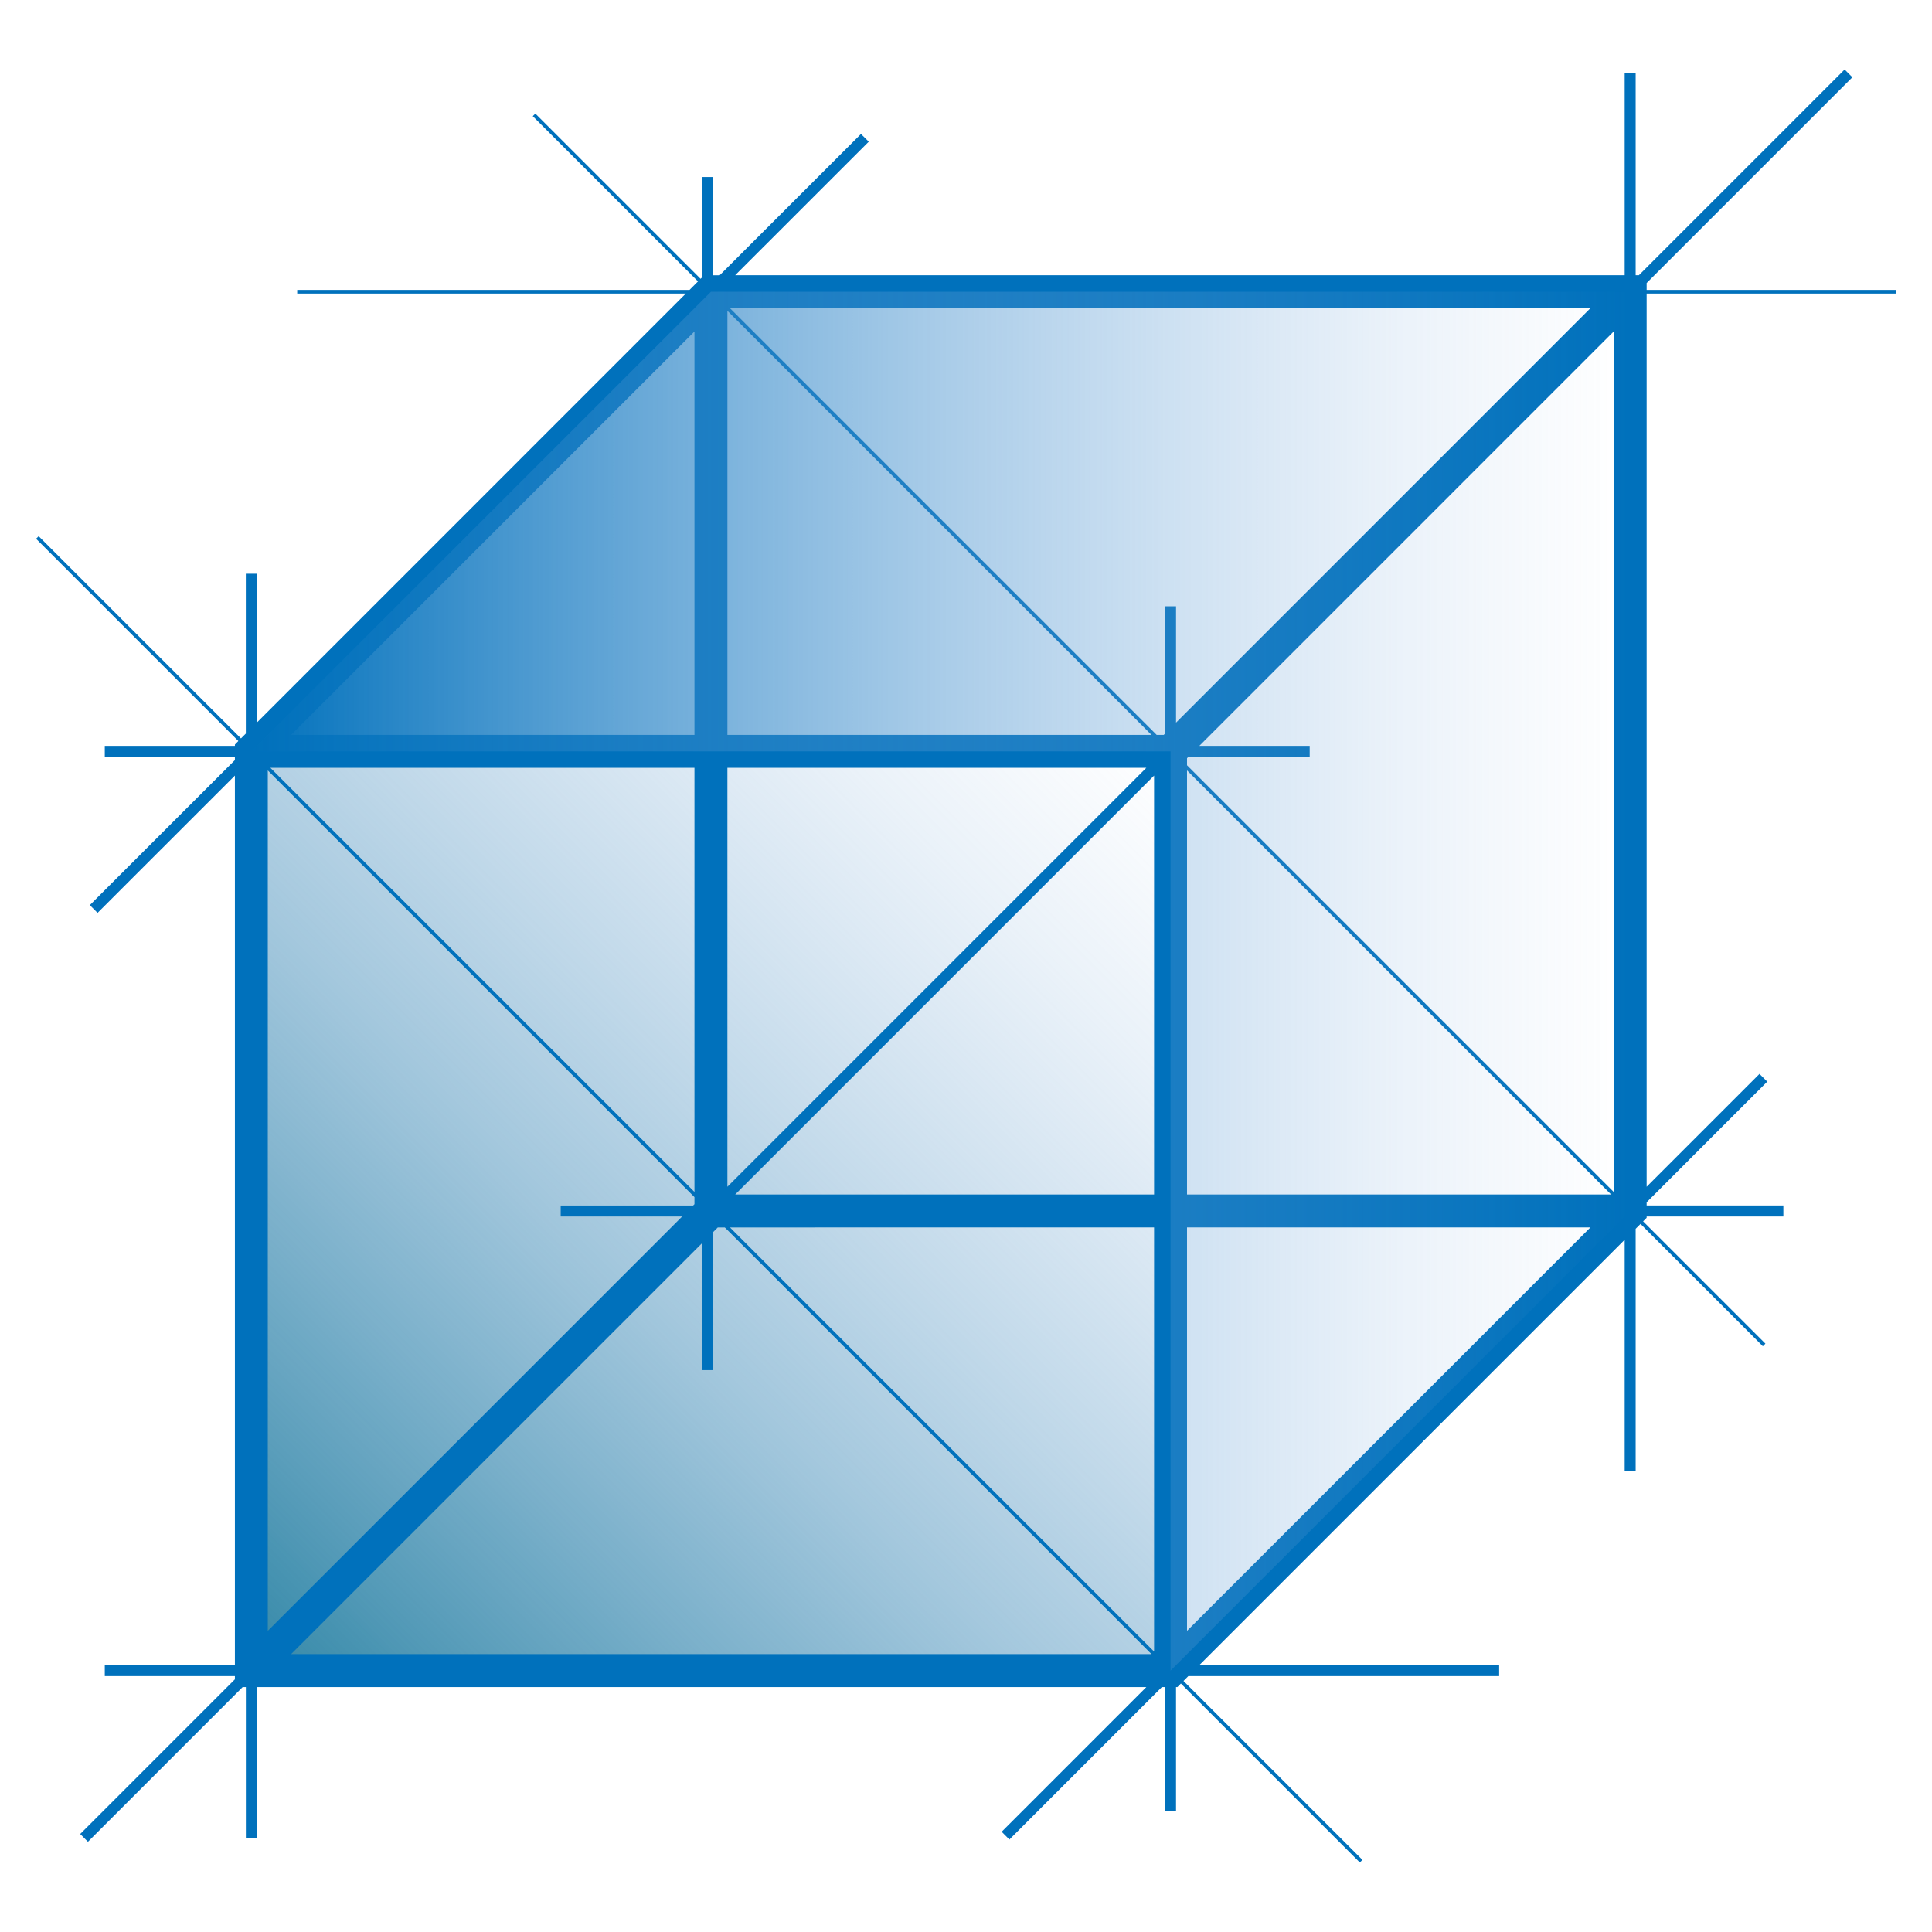 <svg id="Warstwa_1" data-name="Warstwa 1" xmlns="http://www.w3.org/2000/svg" xmlns:xlink="http://www.w3.org/1999/xlink" viewBox="0 0 2048 2048"><defs><style>.cls-1{fill:url(#Gradient_bez_nazwy_140);}.cls-2{fill:#0071bc;}.cls-3{fill:url(#Gradient_bez_nazwy_142);}</style><linearGradient id="Gradient_bez_nazwy_140" x1="266.41" y1="1770.9" x2="1240.83" y2="796.48" gradientUnits="userSpaceOnUse"><stop offset="0" stop-color="#3388a7"/><stop offset="0.42" stop-color="#5598c0" stop-opacity="0.54"/><stop offset="0.82" stop-color="#73a6d5" stop-opacity="0.15"/><stop offset="1" stop-color="#7eabdd" stop-opacity="0"/></linearGradient><linearGradient id="Gradient_bez_nazwy_142" x1="266.41" y1="1040.08" x2="1728.04" y2="1040.08" gradientUnits="userSpaceOnUse"><stop offset="0" stop-color="#0071bc"/><stop offset="0.48" stop-color="#418fcd" stop-opacity="0.48"/><stop offset="0.83" stop-color="#6da3d9" stop-opacity="0.14"/><stop offset="1" stop-color="#7eabdd" stop-opacity="0"/></linearGradient></defs><rect class="cls-1" x="266.41" y="796.48" width="974.42" height="974.42"/><path class="cls-2" d="M2009.7,311.21v-3.88H1745.5V300l218.1-218.1-8.23-8.23-218.1,218.1h-3.41v-214h-11.64v214H779.3L920.92,150.19,912.69,142,762.85,291.81h-7.33V187.66H743.88V294.32l-1.23,1.23L567.48,120.39l-2.74,2.74L739.91,298.3l-9,9H315.05v3.88H727L272.23,766V608.18H260.59V777.61l-5.15,5.15L41,568.37l-2.74,2.74,214.4,214.4L249,789.25v1.41H111.07V802.3H249v3.41L95.19,959.47l8.22,8.23L249,822.16v942.92H111.07v11.64H249v3.41l-164,164,8.22,8.23,164-164h3.41v159.86h11.64V1788.35h942.92l-153.39,153.39L1070,1950l161.61-161.62H1235V1920h11.64V1788.35h1.41l3.74-3.74,189.68,189.68,2.75-2.74-189.68-189.68,5.15-5.15h329.47v-11.64H1271.34l450.88-450.89v244.88h11.64V1302.55l5.15-5.15,129.67,129.66,2.74-2.74-129.67-129.66,3.75-3.74v-1.41h144.94v-11.64H1745.5v-3.41l127.87-127.88-8.23-8.23L1745.5,1258V311.21ZM771.08,329.47,1220.63,779H771.08Zm0,928.53V813.93h444.06Zm452.29-435.84v444.07H779.31ZM1235,642.7V777.61L1233.6,779h-7.48l-452.3-452.3H1685.9L1246.65,766V642.7ZM736.16,779H308.55L736.16,351.41Zm0,34.91v449.56L286.61,813.93Zm487.21,487.21V1750.7L773.82,1301.14Zm34.92,0H1685.9l-427.61,427.62Zm0-34.91V816.67l449.55,449.56ZM736.16,1269v7.48l-1.41,1.42H594.36v11.64H723.11L283.87,1728.75V816.68Zm7.72,49.15v134.25h11.64V1306.48l5.33-5.34h7.48l452.3,452.3H308.56Zm514.41-506.93v-7.48l1.41-1.41h128.63V790.66h-117l439.24-439.25v912.08Z"/><path class="cls-3" d="M266.41,796.48,753.62,309.27H1728v974.42L1240.83,1770.9V796.48Z"/></svg>